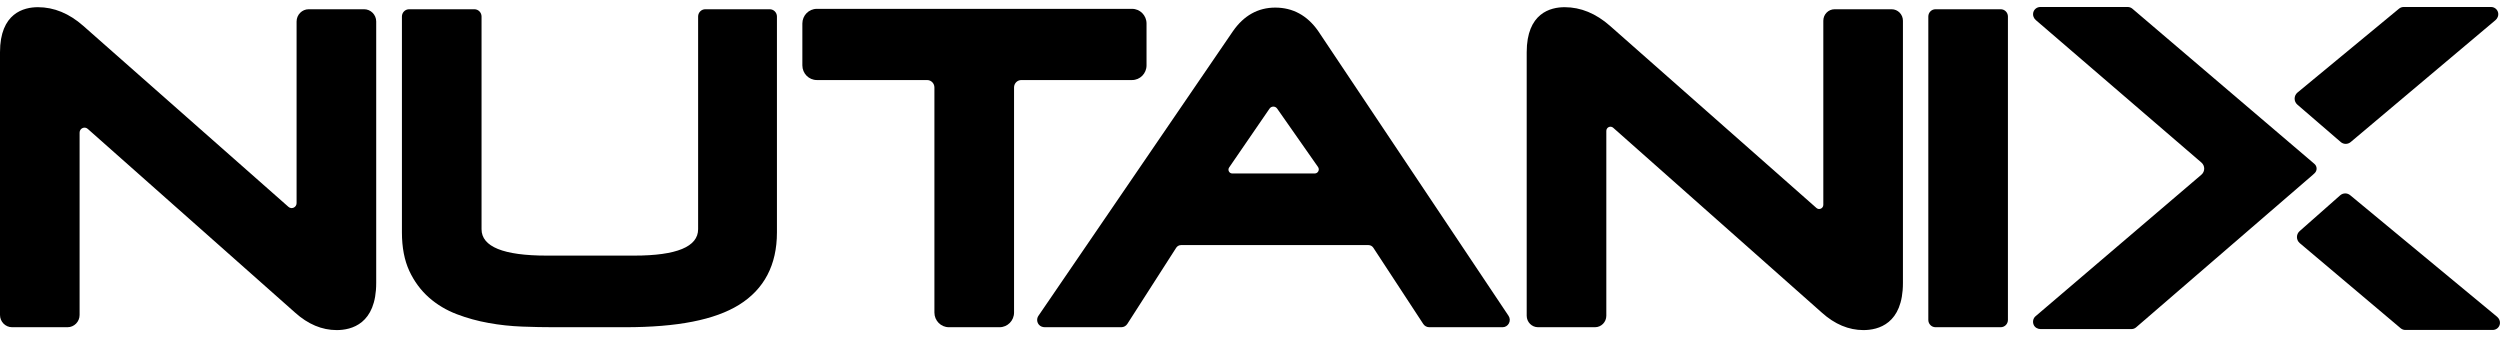 <svg width="178" height="24" viewBox="0 0 178 24" fill="none" xmlns="http://www.w3.org/2000/svg">
<path fill-rule="evenodd" clip-rule="evenodd" d="M152.09 23.308C151.998 23.388 151.88 23.43 151.758 23.43H145.288C145.084 23.43 144.884 23.321 144.8 23.131C144.703 22.914 144.759 22.66 144.935 22.512L156.742 12.437C157.005 12.211 157.006 11.801 156.743 11.575L144.953 1.432C144.81 1.308 144.726 1.119 144.759 0.932C144.803 0.674 145.021 0.498 145.268 0.498H151.494C151.614 0.498 151.73 0.541 151.826 0.62L164.674 11.572L164.791 11.673C164.988 11.843 164.994 12.151 164.802 12.329L164.675 12.447L152.09 23.308Z" fill="black"/>
<path fill-rule="evenodd" clip-rule="evenodd" d="M25.926 0.658H21.978C21.505 0.658 21.117 1.051 21.117 1.531V14.461C21.117 14.765 20.764 14.928 20.538 14.728L5.925 1.838C4.929 0.96 3.846 0.512 2.704 0.512C1.695 0.512 0 0.93 0 3.72V22.426C0 22.908 0.385 23.298 0.861 23.298H4.807C5.282 23.298 5.667 22.908 5.667 22.426V9.443C5.667 9.139 6.021 8.976 6.247 9.176L21.014 22.261C21.929 23.084 22.924 23.502 23.972 23.502C25.023 23.502 26.786 23.066 26.786 20.147V1.53C26.786 1.051 26.399 0.658 25.926 0.658Z" fill="black"/>
<path fill-rule="evenodd" clip-rule="evenodd" d="M54.805 0.658H50.217C49.936 0.658 49.706 0.89 49.706 1.176V16.319C49.706 17.566 48.177 18.199 45.161 18.199H38.92C35.847 18.199 34.286 17.566 34.286 16.319V1.176C34.286 0.89 34.058 0.658 33.775 0.658H29.13C28.846 0.658 28.617 0.89 28.617 1.176V16.551C28.617 17.618 28.795 18.538 29.142 19.288C29.487 20.029 29.956 20.666 30.539 21.182C31.11 21.687 31.78 22.088 32.528 22.372C33.253 22.649 34.017 22.858 34.795 22.996C35.569 23.138 36.375 23.223 37.189 23.254C37.983 23.284 38.73 23.298 39.429 23.298H44.507C48.235 23.298 50.888 22.776 52.62 21.703C54.41 20.593 55.318 18.861 55.318 16.551V1.176C55.318 0.89 55.087 0.658 54.805 0.658Z" fill="black"/>
<path fill-rule="evenodd" clip-rule="evenodd" d="M81.633 4.654V1.674C81.633 1.097 81.172 0.63 80.602 0.63H58.158C57.589 0.63 57.128 1.098 57.128 1.675V4.654C57.128 5.231 57.589 5.699 58.159 5.699H66.01C66.297 5.699 66.53 5.935 66.53 6.226V22.254C66.53 22.831 66.992 23.298 67.561 23.298H71.168C71.738 23.298 72.2 22.83 72.2 22.253V6.226C72.2 5.935 72.432 5.699 72.719 5.699H80.601C81.171 5.699 81.633 5.232 81.633 4.654Z" fill="black"/>
<path fill-rule="evenodd" clip-rule="evenodd" d="M87.515 11.923L90.39 7.735C90.521 7.543 90.801 7.542 90.934 7.733L93.844 11.891C93.979 12.084 93.843 12.351 93.609 12.351H87.736C87.519 12.351 87.391 12.103 87.515 11.923ZM93.841 2.19C93.068 1.096 92.045 0.541 90.799 0.541C89.571 0.541 88.557 1.107 87.782 2.226L73.938 22.483C73.805 22.676 73.815 22.938 73.975 23.123C74.079 23.243 74.237 23.298 74.395 23.298H79.837C80.01 23.298 80.173 23.209 80.267 23.061L83.744 17.641C83.82 17.523 83.95 17.451 84.09 17.451C84.09 17.451 95.682 17.448 97.436 17.451C97.576 17.451 97.704 17.521 97.781 17.639L101.336 23.066C101.43 23.211 101.591 23.298 101.763 23.298H106.986C107.173 23.298 107.348 23.192 107.436 23.021C107.525 22.852 107.515 22.648 107.409 22.489L93.841 2.19Z" fill="black"/>
<path fill-rule="evenodd" clip-rule="evenodd" d="M134.682 0.658H130.625C130.18 0.658 129.82 1.024 129.82 1.475V14.582C129.82 14.839 129.522 14.976 129.331 14.808L114.629 1.838C113.633 0.96 112.548 0.512 111.404 0.512C110.396 0.512 108.701 0.93 108.701 3.72V22.481C108.701 22.931 109.064 23.298 109.508 23.298H113.563C114.009 23.298 114.37 22.932 114.37 22.481V9.321C114.37 9.064 114.668 8.927 114.859 9.096L129.717 22.261C130.631 23.084 131.627 23.502 132.675 23.502C133.725 23.502 135.489 23.066 135.489 20.147V1.476C135.489 1.024 135.127 0.658 134.682 0.658Z" fill="black"/>
<path fill-rule="evenodd" clip-rule="evenodd" d="M142.451 0.658H137.808C137.525 0.658 137.296 0.89 137.296 1.176V22.78C137.296 23.066 137.525 23.298 137.808 23.298H142.451C142.734 23.298 142.964 23.066 142.964 22.78V1.176C142.964 0.89 142.734 0.658 142.451 0.658Z" fill="black"/>
<path fill-rule="evenodd" clip-rule="evenodd" d="M166.658 10.11C166.864 10.288 167.167 10.288 167.373 10.11L177.68 1.432C177.822 1.308 177.905 1.119 177.873 0.932C177.829 0.674 177.61 0.498 177.364 0.498H171.138C171.018 0.498 170.902 0.541 170.807 0.62L163.575 6.594C163.313 6.817 163.312 7.225 163.572 7.449L166.658 10.11Z" fill="black"/>
<path fill-rule="evenodd" clip-rule="evenodd" d="M166.624 13.904C166.83 13.726 167.133 13.726 167.34 13.904L177.799 22.559C177.942 22.682 178.025 22.872 177.993 23.059C177.949 23.317 177.73 23.493 177.484 23.493H171.257C171.138 23.493 171.022 23.45 170.927 23.371L163.74 17.308C163.478 17.084 163.477 16.677 163.738 16.452L166.624 13.904Z" fill="black"/>
</svg>
